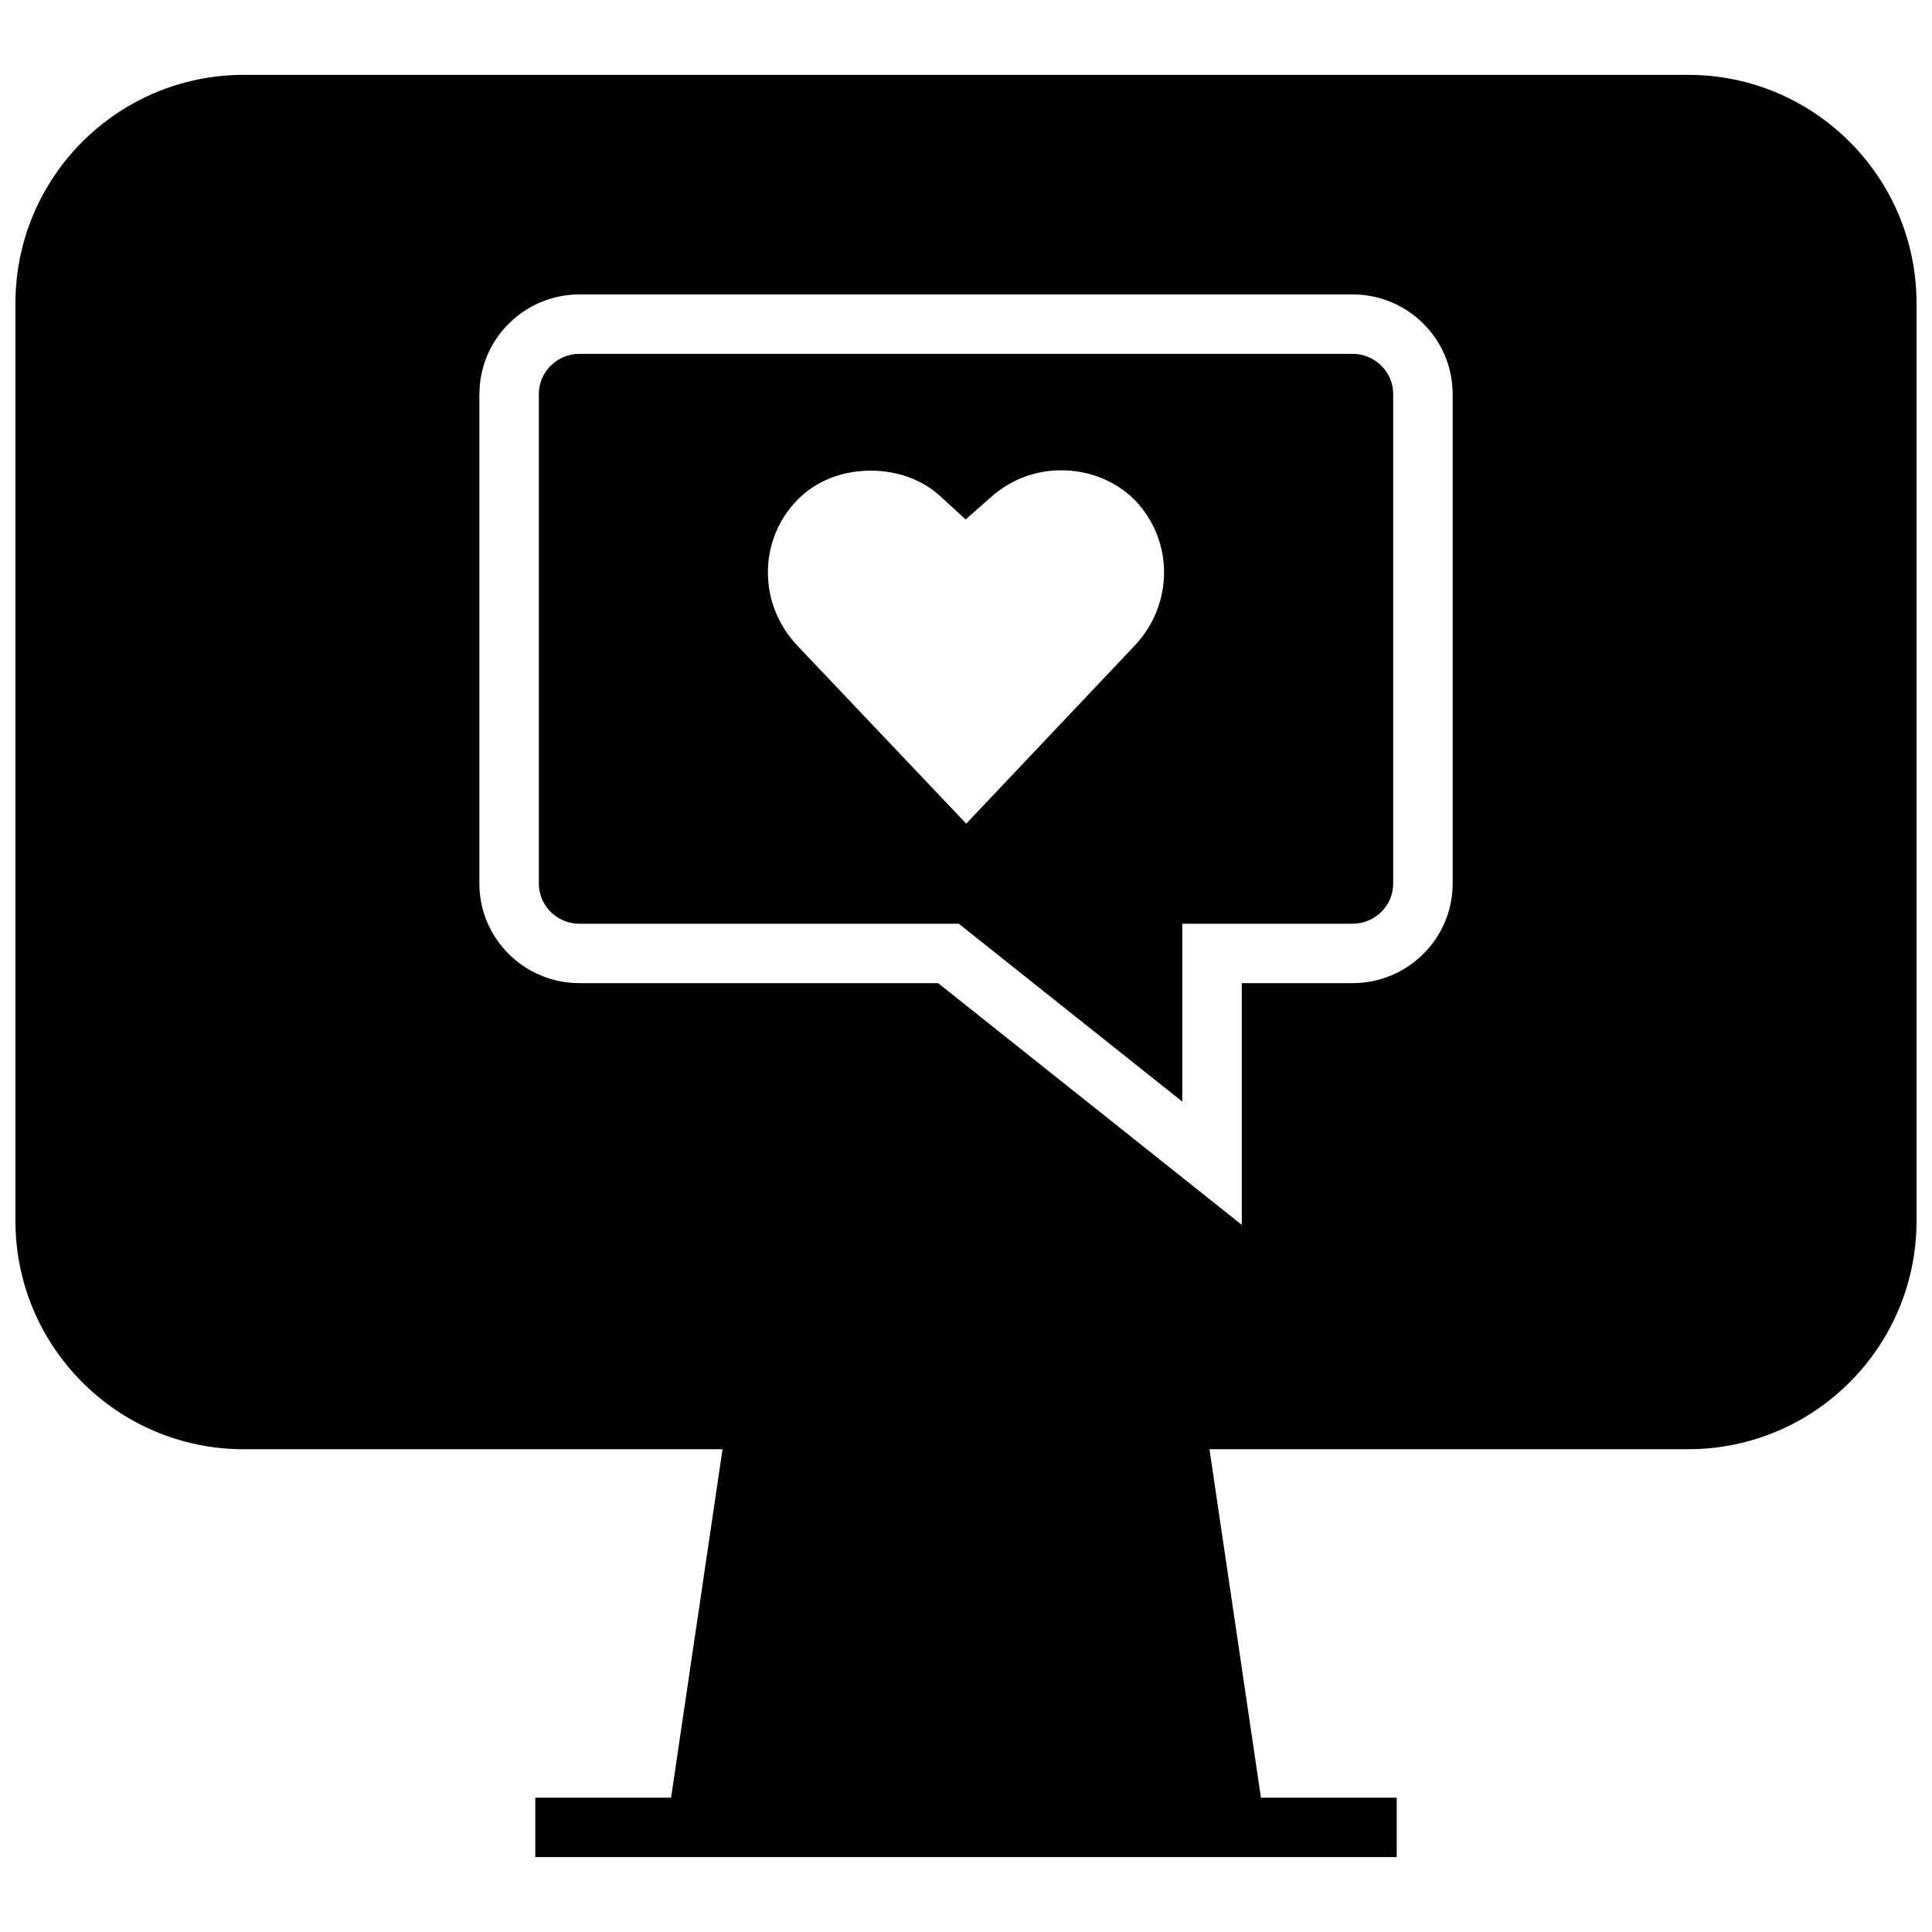 <?xml version="1.0" encoding="UTF-8"?>
<!-- Uploaded to: SVG Repo, www.svgrepo.com, Generator: SVG Repo Mixer Tools -->
<svg width="800px" height="800px" version="1.1" viewBox="144 144 512 512" xmlns="http://www.w3.org/2000/svg">
 <defs>
  <clipPath id="a">
   <path d="m148.09 163h503.81v474h-503.81z"/>
  </clipPath>
 </defs>
 <path d="m297.55 388.8h100.54l59.23 47.137v-47.137h45.121c5.934 0 10.77-4.785 10.77-10.66v-129.71c0-5.871-4.832-10.66-10.77-10.66l-204.89 0.004c-5.934 0-10.754 4.785-10.754 10.656v129.71c0 5.875 4.82 10.66 10.754 10.66zm57.812-112.37c4.863-4.945 11.746-7.699 19.383-7.699 7.133 0 13.715 2.394 18.484 6.801l6.676 6.141 6.785-6c5.227-4.598 11.652-7.039 18.578-7.039 7.383 0 14.266 2.801 19.285 7.699 10.547 10.738 10.598 27.836 0.047 38.871l-44.539 47.074-44.699-47.121c-10.484-10.984-10.484-28.035 0-38.727z"/>
 <g clip-path="url(#a)">
  <path d="m208.63 528.06h126.85l-13.637 92.352h-35.988v15.742h228.29v-15.742h-35.977l-13.648-92.355h126.85c33.441 0 60.535-27.109 60.535-60.535l-0.004-243.13c0-33.441-27.109-60.555-60.535-60.555h-382.74c-33.426 0-60.535 27.113-60.535 60.555v243.14c0 33.422 27.109 60.535 60.535 60.535zm62.426-279.63c0-14.562 11.887-26.402 26.512-26.402h204.89c14.625 0 26.512 11.84 26.512 26.402v129.71c0 14.562-11.887 26.402-26.512 26.402h-29.379v64.047l-80.469-64.047h-95.062c-14.625 0-26.512-11.84-26.512-26.402v-129.71z"/>
 </g>
</svg>